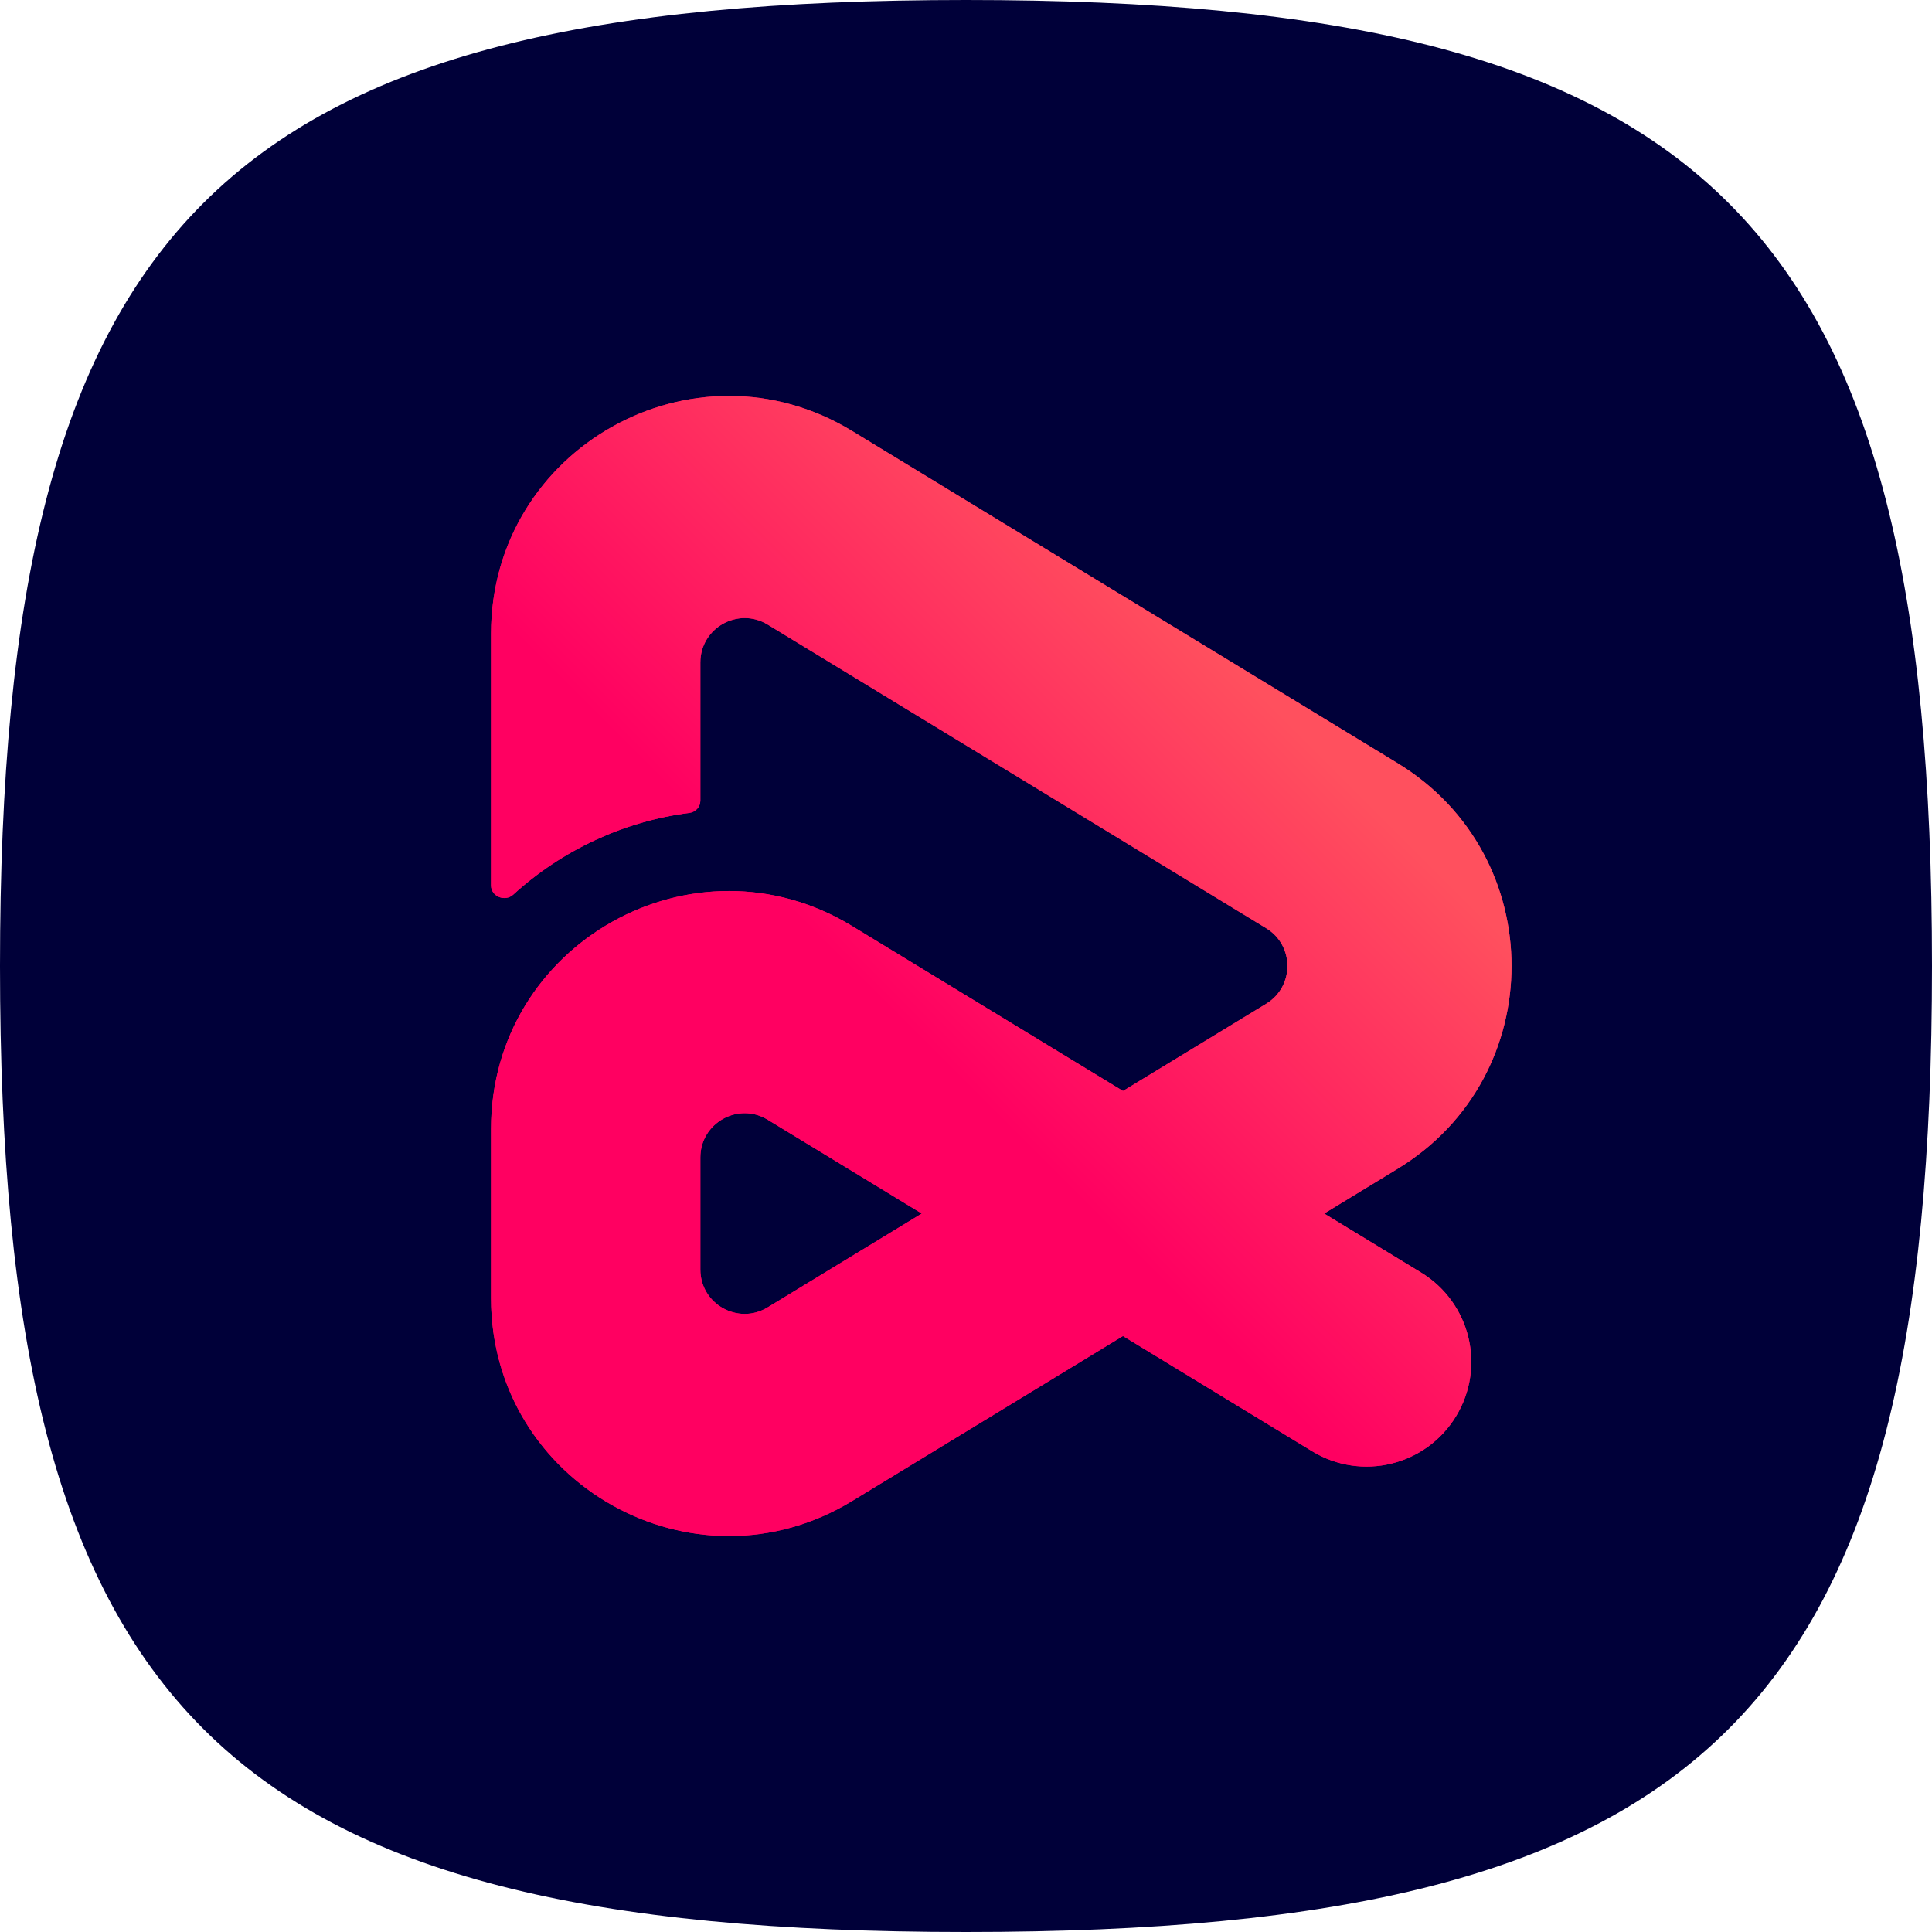 <svg width="32" height="32" viewBox="0 0 32 32" fill="none" xmlns="http://www.w3.org/2000/svg">
<path d="M3.366 28.634C0.911 26.178 0 22.178 0 16C0 9.822 0.911 5.822 3.366 3.366C5.822 0.911 9.822 0 16 0C22.178 0 26.178 0.911 28.634 3.366C31.089 5.822 32 9.822 32 16C32 22.178 31.089 26.178 28.634 28.634C26.178 31.089 22.178 32 16 32C9.822 32 5.822 31.089 3.366 28.634Z" fill="#000039"/>
<path fill-rule="evenodd" clip-rule="evenodd" d="M23.149 12.641L14.113 7.138C11.491 5.542 8.133 7.428 8.133 10.497V14.666C8.133 14.85 8.365 14.941 8.501 14.818C9.306 14.083 10.329 13.604 11.419 13.464C11.521 13.451 11.6 13.365 11.6 13.262V10.972C11.6 10.4 12.226 10.048 12.715 10.345L20.971 15.374C21.441 15.659 21.441 16.341 20.971 16.626L18.6 18.07L14.113 15.338C11.491 13.742 8.133 15.628 8.133 18.697V21.502C8.133 24.571 11.491 26.458 14.113 24.862L18.6 22.129L21.734 24.038C22.552 24.536 23.618 24.277 24.116 23.459C24.614 22.641 24.355 21.575 23.537 21.077L21.933 20.1L23.149 19.359C25.665 17.827 25.665 14.173 23.149 12.641ZM11.6 21.028V19.172C11.6 18.6 12.226 18.248 12.715 18.546L15.267 20.1L12.715 21.654C12.226 21.952 11.6 21.6 11.6 21.028Z" fill="#FF005F"/>
<path fill-rule="evenodd" clip-rule="evenodd" d="M23.149 12.641L14.113 7.138C11.491 5.542 8.133 7.428 8.133 10.497V14.666C8.133 14.85 8.365 14.941 8.501 14.818C9.306 14.083 10.329 13.604 11.419 13.464C11.521 13.451 11.6 13.365 11.6 13.262V10.972C11.6 10.4 12.226 10.048 12.715 10.345L20.971 15.374C21.441 15.659 21.441 16.341 20.971 16.626L18.6 18.07L14.113 15.338C11.491 13.742 8.133 15.628 8.133 18.697V21.502C8.133 24.571 11.491 26.458 14.113 24.862L18.6 22.129L21.734 24.038C22.552 24.536 23.618 24.277 24.116 23.459C24.614 22.641 24.355 21.575 23.537 21.077L21.933 20.1L23.149 19.359C25.665 17.827 25.665 14.173 23.149 12.641ZM11.6 21.028V19.172C11.6 18.6 12.226 18.248 12.715 18.546L15.267 20.1L12.715 21.654C12.226 21.952 11.6 21.6 11.6 21.028Z" fill="url(#paint0_linear_120_93807)"/>
<defs>
<linearGradient id="paint0_linear_120_93807" x1="6.167" y1="25.433" x2="25.033" y2="6.567" gradientUnits="userSpaceOnUse">
<stop offset="0.458" stop-color="#FF0061"/>
<stop offset="0.76" stop-color="#FF505E"/>
</linearGradient>
</defs>
</svg>
